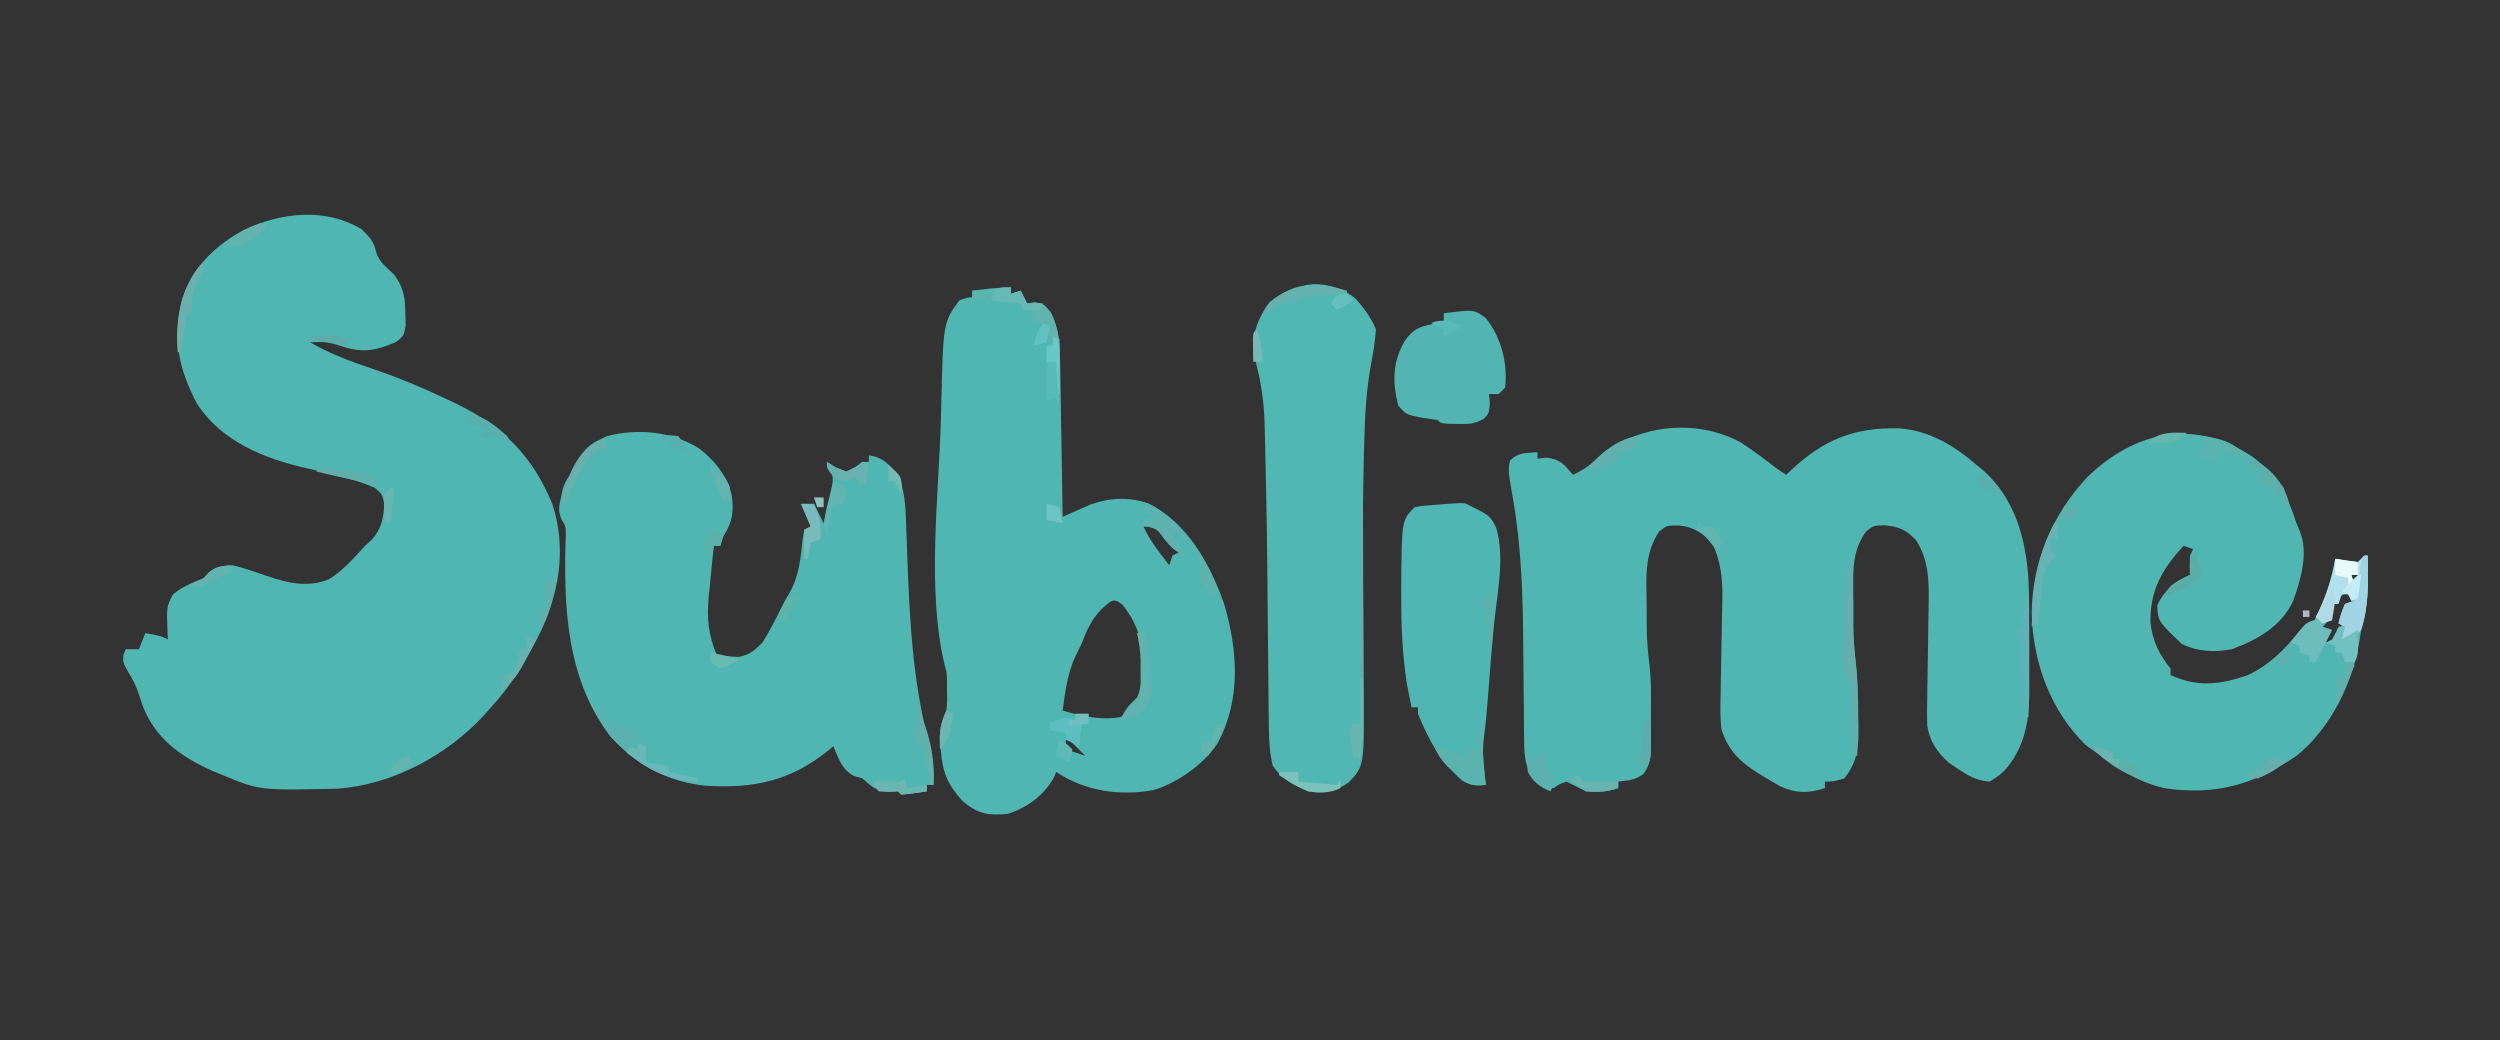 <?xml version="1.0" encoding="UTF-8"?>
<svg version="1.1" xmlns="http://www.w3.org/2000/svg" width="774" height="322">
<rect width="100%" height="100%" fill="#333333" stroke="none"/>
<path d="M0 0 C2.381 2.323 3.728 3.756 4.438 7 C5.318 10.13 7.707 11.762 10 14 C12.986 18.051 13.458 21.128 13.5 26.125 C13.531 27.344 13.562 28.564 13.594 29.82 C13 33 13 33 10.699 34.844 C3.452 37.948 -0.274 38.324 -7.656 35.738 C-10.504 34.841 -13.035 34.766 -16 35 C-9.845 38.515 -3.51 40.903 3.188 43.125 C11.116 45.796 18.694 48.972 26.25 52.562 C27.202 53.009 28.153 53.456 29.134 53.917 C43.664 60.965 52.824 70.095 59 85 C63.585 99.058 61.075 113.168 54.619 126.107 C50.488 134.07 46.139 141.401 40 148 C39.277 148.825 38.554 149.65 37.809 150.5 C26.383 162.847 9.451 171.996 -7.549 173.177 C-31.582 173.723 -31.582 173.723 -43 169 C-44.042 168.576 -45.083 168.152 -46.156 167.715 C-55.994 163.255 -63.966 157.725 -67.875 147.375 C-68.236 146.27 -68.597 145.166 -68.969 144.027 C-69.876 141.365 -70.875 139.294 -72.375 136.938 C-74 134 -74 134 -73.75 131.562 C-73.502 131.047 -73.255 130.531 -73 130 C-71.68 130 -70.36 130 -69 130 C-68.34 128.35 -67.68 126.7 -67 125 C-62.25 125.875 -62.25 125.875 -60 127 C-60.046 126.264 -60.093 125.528 -60.141 124.77 C-60.434 116.834 -60.434 116.834 -58.438 113 C-55.497 110.588 -52.519 109.407 -49 108 C-48.484 107.464 -47.969 106.927 -47.438 106.375 C-45.147 104.184 -43.125 104.244 -40 104 C-37.272 104.689 -34.758 105.432 -32.125 106.375 C-24.82 108.937 -17.562 111.457 -10.082 108.285 C-5.737 105.603 -2.437 101.727 1 98 C1.718 97.337 2.436 96.675 3.176 95.992 C6.123 92.773 6.732 89.281 7 85 C6.333 82 6.333 82 4 80 C-2.829 77.098 -9.817 75.552 -17.047 73.982 C-30.114 71.022 -43.409 65.703 -51 54 C-56.768 43.122 -58.69 33.557 -55.562 21.5 C-52.273 11.7 -45.507 5.057 -36.52 0.184 C-25.025 -5.216 -11.298 -6.832 0 0 Z " fill="#4FB6B2" transform="translate(112,71)"/>
<path d="M0 0 C3.809 2.5 7.41 5.199 11 8 C11.99 8.66 12.98 9.32 14 10 C14.557 9.469 15.114 8.938 15.688 8.391 C25.697 -0.875 35.082 -4.748 48.883 -4.379 C58.199 -3.777 66.108 0.977 73 7 C73.593 7.477 74.186 7.954 74.797 8.445 C84.692 17.158 88.089 29.318 89 42 C89.284 48.327 89.289 54.656 89.261 60.988 C89.25 63.891 89.261 66.793 89.273 69.695 C89.272 71.565 89.27 73.435 89.266 75.305 C89.27 76.16 89.274 77.015 89.278 77.897 C89.21 86.684 87.598 94.87 81.582 101.582 C80.062 103 80.062 103 77 105 C72.94 104.693 70.251 103.159 66.938 100.875 C66.101 100.316 65.264 99.756 64.402 99.18 C60.727 95.845 58.336 92.477 57.666 87.536 C57.571 84.641 57.603 81.774 57.68 78.879 C57.69 77.82 57.7 76.761 57.711 75.671 C57.747 72.301 57.809 68.932 57.875 65.562 C57.93 62.197 57.98 58.831 58.017 55.465 C58.042 53.376 58.077 51.287 58.124 49.198 C58.218 42.285 58.01 36.083 54.125 30.125 C50.875 26.875 49.102 26.118 44.5 25.625 C41.012 25.713 41.012 25.713 38.688 27.625 C35.393 32.262 34.748 36.839 34.77 42.43 C34.771 43.638 34.773 44.845 34.775 46.09 C34.788 47.339 34.8 48.588 34.812 49.875 C34.813 51.116 34.814 52.358 34.814 53.637 C34.822 60.888 34.822 60.888 35.492 68.098 C36.207 73.588 36.264 79.031 36.312 84.562 C36.356 86.209 36.356 86.209 36.4 87.889 C36.452 94.453 36.116 98.757 32 104 C28.75 104.938 28.75 104.938 26 105 C26 105.66 26 106.32 26 107 C21.082 108.639 16.887 108.664 12.188 106.438 C10.776 105.653 9.381 104.837 8 104 C7.145 103.491 6.291 102.982 5.41 102.457 C-0.409 98.723 -3.716 95.597 -6 89 C-6.482 85.256 -6.398 81.585 -6.285 77.816 C-6.272 76.761 -6.26 75.707 -6.246 74.62 C-6.204 71.267 -6.136 67.915 -6.062 64.562 C-5.994 61.214 -5.932 57.865 -5.889 54.516 C-5.862 52.439 -5.821 50.362 -5.763 48.285 C-5.678 42.112 -6.219 36.601 -9 31 C-12.349 27.732 -14.714 26.119 -19.375 25.688 C-22.961 25.7 -22.961 25.7 -25.312 27.562 C-30.081 34.45 -29.27 42.462 -29.188 50.5 C-29.187 51.698 -29.186 52.895 -29.186 54.129 C-29.152 60.828 -29.152 60.828 -28.496 67.484 C-27.687 73.219 -27.857 78.967 -27.875 84.75 C-27.869 86.597 -27.869 86.597 -27.863 88.48 C-27.865 89.657 -27.866 90.834 -27.867 92.047 C-27.868 93.118 -27.869 94.189 -27.871 95.292 C-28.011 98.221 -28.442 100.236 -30.188 102.625 C-32.666 104.506 -34.953 104.661 -38 105 C-38 105.66 -38 106.32 -38 107 C-41.588 108.196 -44.225 108.256 -48 108 C-49.052 107.464 -50.104 106.927 -51.188 106.375 C-52.116 105.921 -53.044 105.468 -54 105 C-56.201 105.725 -56.201 105.725 -58 107 C-61 107 -61 107 -63.625 104.875 C-67.302 100.423 -67.121 95.756 -67.158 90.144 C-67.173 88.445 -67.173 88.445 -67.189 86.711 C-67.196 85.495 -67.203 84.28 -67.211 83.027 C-67.239 80.408 -67.268 77.789 -67.297 75.17 C-67.339 71.076 -67.376 66.983 -67.401 62.889 C-67.504 47.398 -67.971 32.319 -70.644 17.039 C-72.121 8.575 -72.121 8.575 -71.5 5.625 C-69.107 3.033 -66.386 3.251 -63 3 C-63 3.66 -63 4.32 -63 5 C-62.113 4.897 -61.226 4.794 -60.312 4.688 C-55.993 5.095 -54.744 6.772 -52 10 C-49.142 8.695 -47.037 7.267 -44.75 5.125 C-32.633 -5.513 -14.213 -7.714 0 0 Z " fill="#4FB6B2" transform="translate(539,137)"/>
<path d="M0 0 C0 0.66 0 1.32 0 2 C0.99 1.67 1.98 1.34 3 1 C3.66 2.32 4.32 3.64 5 5 C5.742 4.876 6.485 4.753 7.25 4.625 C10 5 10 5 12.25 7.625 C14.791 12.526 15.116 17.18 15.205 22.638 C15.235 24.259 15.235 24.259 15.266 25.913 C15.282 27.063 15.299 28.213 15.316 29.398 C15.337 30.589 15.358 31.779 15.379 33.005 C15.445 36.795 15.504 40.585 15.562 44.375 C15.606 46.949 15.649 49.523 15.693 52.098 C15.8 58.398 15.902 64.699 16 71 C16.794 70.646 17.589 70.293 18.407 69.928 C19.994 69.241 19.994 69.241 21.613 68.539 C22.655 68.082 23.697 67.625 24.771 67.155 C30.691 65.038 36.483 64.839 42.473 66.816 C54.637 72.805 61.683 85.724 66 98 C70.243 112.498 71.248 127.498 64 141.125 C59.618 147.652 51.731 153.25 44.211 155.598 C33.698 157.511 22.971 155.98 14 150 C13.773 150.557 13.546 151.114 13.312 151.688 C10.092 157.362 5.109 160.964 -1 163 C-7.125 163.502 -10.125 163.099 -15 159 C-19.658 153.825 -21.246 150.014 -21.75 143.062 C-21.848 141.857 -21.946 140.652 -22.047 139.41 C-21.999 135.961 -21.316 134.123 -20 131 C-19.723 128.011 -19.723 128.011 -19.812 124.938 C-19.819 123.915 -19.825 122.893 -19.832 121.84 C-19.901 119.132 -19.901 119.132 -20.491 117.098 C-26.158 93.751 -22.313 64.292 -21.681 40.302 C-21.644 38.921 -21.61 37.54 -21.579 36.158 C-20.976 10.847 -20.976 10.847 -16 4 C-13.812 3.188 -13.812 3.188 -12 3 C-12 2.34 -12 1.68 -12 1 C-7.915 0.455 -4.127 0 0 0 Z M41 74 C42.41 77.039 44.089 79.594 46.125 82.25 C46.933 83.31 46.933 83.31 47.758 84.391 C48.168 84.922 48.578 85.453 49 86 C49.33 85.01 49.66 84.02 50 83 C50.66 82.67 51.32 82.34 52 82 C50.931 80.655 49.844 79.324 48.75 78 C48.147 77.257 47.543 76.515 46.922 75.75 C44.94 73.551 44.94 73.551 41 74 Z M28.062 99.562 C24.998 102.738 23.55 105.844 22 110 C21.313 111.396 20.625 112.792 19.938 114.188 C17.503 119.579 16.75 125.17 16 131 C21.934 132.758 27.807 134.066 34 133 C37.692 130.154 40.722 127.034 41.371 122.285 C41.551 113.56 40.261 105.07 34.457 98.164 C31.546 95.838 30.819 97.158 28.062 99.562 Z M17 140 C17 140.99 17 141.98 17 143 C18.98 143.66 20.96 144.32 23 145 C21.355 143.312 19.687 141.646 18 140 C17.67 140 17.34 140 17 140 Z " fill="#4FB6B2" transform="translate(313,89)"/>
<path d="M0 0 C4.792 3.572 8.804 8.551 10.223 14.418 C10.915 19.68 10.586 22.612 7.703 27.27 C7.373 28.26 7.043 29.25 6.703 30.27 C6.043 30.27 5.383 30.27 4.703 30.27 C4.276 34.246 3.892 38.226 3.516 42.207 C3.395 43.324 3.275 44.441 3.15 45.592 C2.504 52.703 2.925 57.67 5.703 64.27 C7.099 64.353 8.495 64.436 9.891 64.52 C10.668 64.566 11.445 64.612 12.246 64.66 C15.714 64.109 17.21 62.715 19.703 60.27 C22.354 56.104 24.468 51.67 26.703 47.27 C27.121 46.564 27.538 45.859 27.969 45.133 C31.087 39.77 31.575 34.264 32.211 28.148 C32.373 27.198 32.536 26.248 32.703 25.27 C33.693 24.775 33.693 24.775 34.703 24.27 C33.713 21.96 32.723 19.65 31.703 17.27 C33.023 17.27 34.343 17.27 35.703 17.27 C36.693 19.25 37.683 21.23 38.703 23.27 C39.206 21.145 39.705 19.02 40.203 16.895 C40.482 15.711 40.76 14.528 41.047 13.309 C41.919 9.27 41.613 7.851 39.703 4.27 C40.59 4.826 41.477 5.383 42.391 5.957 C44.03 6.607 44.03 6.607 45.703 7.27 C48.47 6.06 48.47 6.06 50.703 4.27 C51.363 4.27 52.023 4.27 52.703 4.27 C52.703 3.61 52.703 2.95 52.703 2.27 C56.984 2.745 59.004 5.073 61.703 8.27 C63.869 13.321 64.076 18.048 64.23 23.453 C64.299 25.276 64.368 27.098 64.437 28.92 C64.486 30.339 64.486 30.339 64.537 31.787 C65.259 52.048 66.138 72.107 71.433 91.786 C72.56 96.043 72.867 99.873 72.703 104.27 C72.043 104.27 71.383 104.27 70.703 104.27 C70.703 104.93 70.703 105.59 70.703 106.27 C64.551 107.148 64.551 107.148 62.703 107.27 C62.373 106.94 62.043 106.61 61.703 106.27 C60.796 106.331 59.888 106.393 58.953 106.457 C54.898 106.223 53.711 104.892 50.703 102.27 C49.435 101.898 49.435 101.898 48.141 101.52 C44.339 99.57 43.296 96.096 41.703 92.27 C41.288 92.633 40.873 92.997 40.445 93.371 C28.537 103.087 17.027 105.48 2.078 104.523 C-9.921 103.242 -19.072 98.096 -27.297 89.27 C-41.116 71.308 -41.841 48.662 -41.137 26.871 C-41.122 24.275 -41.122 24.275 -42.344 22.23 C-43.623 19.599 -43.218 18.099 -42.609 15.27 C-42.441 14.424 -42.272 13.578 -42.098 12.707 C-41.228 10.059 -40.024 8.434 -38.297 6.27 C-37.884 5.28 -37.472 4.29 -37.047 3.27 C-34.657 -0.827 -32.586 -1.734 -28.297 -3.73 C-18.546 -6.152 -8.678 -5.218 0 0 Z " fill="#4FB6B2" transform="translate(216.297,138.73)"/>
<path d="M0 0 C7.818 5.799 10.679 11.6 13.688 20.625 C14.048 21.499 14.409 22.373 14.781 23.273 C17.423 30.129 15 37.956 12.688 44.625 C8.98 52.55 1.653 56.646 -6.312 59.625 C-11.989 60.612 -16.486 60.455 -21.75 58.062 C-29.201 50.975 -29.201 50.975 -29.438 46 C-27.309 41.507 -23.895 38.492 -19.312 36.625 C-19.333 35.676 -19.354 34.727 -19.375 33.75 C-19.312 30.625 -19.312 30.625 -18.312 28.625 C-19.302 28.295 -20.293 27.965 -21.312 27.625 C-27.932 34.866 -31.65 41.305 -31.535 51.246 C-31.013 56.822 -28.801 61.306 -25.312 65.625 C-25.312 66.285 -25.312 66.945 -25.312 67.625 C-16.816 71.487 -9.933 70.605 -1.312 67.625 C5.208 64.493 9.863 59.9 14.375 54.312 C15.138 53.426 15.901 52.539 16.688 51.625 C17.348 51.625 18.008 51.625 18.688 51.625 C19.505 50.044 20.316 48.46 21.125 46.875 C21.577 45.993 22.03 45.112 22.496 44.203 C24.384 40.119 24.983 36.054 25.688 31.625 C26.781 31.831 27.874 32.038 29 32.25 C32.771 33.028 32.771 33.028 35.688 30.625 C35.968 38.551 35.149 45.847 33.688 53.625 C33.555 54.554 33.422 55.484 33.285 56.441 C31.296 69.756 24.325 84.081 13.688 92.625 C0.629 101.555 -11.585 105.042 -27.312 102.625 C-35.468 100.663 -41.732 96.706 -48.312 91.625 C-49.364 90.882 -50.416 90.14 -51.5 89.375 C-62.586 78.536 -67.827 63.811 -68.312 48.625 C-68.189 32.693 -61.999 18.022 -51.113 6.363 C-36.01 -8.215 -17.693 -11.822 0 0 Z M30.688 36.625 C30.688 37.285 30.688 37.945 30.688 38.625 C31.348 38.625 32.008 38.625 32.688 38.625 C32.688 37.965 32.688 37.305 32.688 36.625 C32.028 36.625 31.367 36.625 30.688 36.625 Z M29.688 41.625 C25.854 44.154 25.854 44.154 24.062 48.188 C23.939 48.992 23.815 49.796 23.688 50.625 C22.125 52.438 22.125 52.438 20.688 53.625 C22.008 53.625 23.328 53.625 24.688 53.625 C24.027 54.945 23.367 56.265 22.688 57.625 C25.749 56.983 25.749 56.983 26.637 54.883 C26.88 54.179 27.124 53.475 27.375 52.75 C27.626 52.051 27.878 51.353 28.137 50.633 C28.82 48.49 28.82 48.49 28.688 45.625 C29.677 45.625 30.668 45.625 31.688 45.625 C32.017 46.615 32.347 47.605 32.688 48.625 C33.017 47.305 33.347 45.985 33.688 44.625 C32.367 43.635 31.047 42.645 29.688 41.625 Z M31.688 49.625 C32.688 51.625 32.688 51.625 32.688 51.625 Z M21.688 57.625 C21.688 60.625 21.688 60.625 21.688 60.625 Z " fill="#4FB6B2" transform="translate(697.312,141.375)"/>
<path d="M0 0 C2.556 2.892 4.688 5.794 6.168 9.379 C5.911 12.972 5.359 16.384 4.679 19.918 C3.175 28.056 2.728 36.072 2.539 44.332 C2.501 45.772 2.462 47.213 2.423 48.653 C1.964 67.057 2.133 85.469 2.264 103.876 C2.291 107.759 2.308 111.642 2.319 115.526 C2.325 116.972 2.335 118.418 2.349 119.864 C2.589 144.554 2.589 144.554 -2.332 149.629 C-6.463 152.521 -9.844 153.15 -14.832 152.379 C-19.477 150.466 -23.021 148.596 -25.832 144.379 C-26.861 139.836 -26.993 135.345 -27.021 130.707 C-27.03 129.961 -27.038 129.215 -27.047 128.446 C-27.064 126.831 -27.079 125.215 -27.092 123.599 C-27.114 121.012 -27.141 118.425 -27.169 115.837 C-27.229 110.31 -27.281 104.782 -27.332 99.254 C-27.578 70.285 -27.578 70.285 -28.238 41.324 C-28.267 40.225 -28.296 39.126 -28.326 37.994 C-28.542 31.9 -29.282 26.275 -30.832 20.379 C-32.476 13.145 -31.783 8.695 -27.832 2.379 C-23.855 -2.063 -18.923 -4.153 -12.977 -4.676 C-8.07 -4.551 -3.709 -3.282 0 0 Z " fill="#50B7B3" transform="translate(419.832,92.621)"/>
<path d="M0 0 C7.276 3.603 7.276 3.603 9.223 7.359 C11.957 16.646 9.538 27.625 8.574 37.117 C7.827 44.559 7.263 52.016 6.698 59.473 C6.365 63.786 6.016 68.071 5.414 72.355 C5.03 75.734 5.059 78.633 5.438 82 C5.539 82.949 5.641 83.897 5.746 84.875 C5.872 85.927 5.872 85.927 6 87 C3.05 87.259 1.393 87.224 -1.211 85.742 C-8.013 79.873 -11.651 73.206 -15 65 C-15 64.34 -15 63.68 -15 63 C-15.66 63 -16.32 63 -17 63 C-17.319 61.397 -17.63 59.793 -17.938 58.188 C-18.112 57.294 -18.286 56.401 -18.465 55.48 C-19.838 46.549 -20.194 37.651 -20.188 28.625 C-20.187 27.532 -20.186 26.44 -20.185 25.314 C-20.031 5.031 -20.031 5.031 -16 1 C-13.906 0.621 -13.906 0.621 -11.5 0.438 C-1.243 -0.378 -1.243 -0.378 0 0 Z " fill="#50B6B3" transform="translate(454,156)"/>
<path d="M0 0 C9.365 -1.2 9.365 -1.2 12.996 1.465 C17.86 7.59 19.757 15.239 19 23 C18.34 23.66 17.68 24.32 17 25 C16.01 25 15.02 25 14 25 C14.124 26.392 14.124 26.392 14.25 27.812 C14 31 14 31 12.34 32.684 C9.46 34.304 7.597 34.338 4.312 34.25 C3.339 34.235 2.366 34.219 1.363 34.203 C-1 34 -1 34 -2 33 C-3.623 32.759 -5.249 32.532 -6.875 32.312 C-11.699 31.355 -11.699 31.355 -14.125 28.5 C-15.927 21.293 -15.91 15.16 -12.129 8.625 C-9.55 4.912 -7.708 4.13 -3.25 3.312 C-2.178 3.209 -1.105 3.106 0 3 C0 2.01 0 1.02 0 0 Z " fill="#52B5B2" transform="translate(447,97)"/>
<path d="M0 0 C0.33 0 0.66 0 1 0 C1.27 7.624 1.394 15.682 -1 23 C-4.178 26 -4.178 26 -7 26 C-6.67 24.68 -6.34 23.36 -6 22 C-6.66 21.67 -7.32 21.34 -8 21 C-7.25 18.062 -7.25 18.062 -6 15 C-3.875 14.125 -3.875 14.125 -2 14 C-2.66 14 -3.32 14 -4 14 C-4.33 13.34 -4.66 12.68 -5 12 C-5.66 12 -6.32 12 -7 12 C-7.33 12.99 -7.66 13.98 -8 15 C-8.66 15 -9.32 15 -10 15 C-10 16.65 -10 18.3 -10 20 C-10.99 20.33 -11.98 20.66 -13 21 C-13.66 20.34 -14.32 19.68 -15 19 C-14.734 18.455 -14.469 17.909 -14.195 17.348 C-11.678 11.974 -10.049 6.837 -9 1 C-7.886 1.206 -6.772 1.413 -5.625 1.625 C-4.429 1.749 -3.232 1.873 -2 2 C-1.34 1.34 -0.68 0.68 0 0 Z M-4 6 C-4 6.66 -4 7.32 -4 8 C-3.34 8 -2.68 8 -2 8 C-2 7.34 -2 6.68 -2 6 C-2.66 6 -3.32 6 -4 6 Z M-3 19 C-2 21 -2 21 -2 21 Z " fill="#B2E1EE" transform="translate(732,172)"/>
<path d="M0 0 C0 0.66 0 1.32 0 2 C0.99 1.67 1.98 1.34 3 1 C3.66 2.32 4.32 3.64 5 5 C5.742 4.876 6.485 4.753 7.25 4.625 C10 5 10 5 12.25 7.625 C15.233 13.378 15.137 19.046 15.062 25.375 C15.058 26.111 15.053 26.847 15.049 27.605 C15.037 29.404 15.019 31.202 15 33 C14.67 33 14.34 33 14 33 C13.927 32.043 13.927 32.043 13.852 31.066 C13.777 30.24 13.702 29.414 13.625 28.562 C13.555 27.739 13.486 26.915 13.414 26.066 C13.277 25.384 13.141 24.703 13 24 C12.34 23.67 11.68 23.34 11 23 C11 21.35 11 19.7 11 18 C11.66 18 12.32 18 13 18 C12.67 17.01 12.34 16.02 12 15 C11.67 15.66 11.34 16.32 11 17 C8.938 17.625 8.938 17.625 7 18 C7.613 15.038 8.254 13.619 10 11 C9.01 10.67 8.02 10.34 7 10 C7 9.01 7 8.02 7 7 C6.01 7 5.02 7 4 7 C3.67 6.34 3.34 5.68 3 5 C0.905 4.609 0.905 4.609 -1.5 4.5 C-3.969 4.344 -3.969 4.344 -6 4 C-6.33 3.34 -6.66 2.68 -7 2 C-4 0 -4 0 0 0 Z " fill="#5FB4AD" transform="translate(313,89)"/>
<path d="M0 0 C0.33 0 0.66 0 1 0 C0.979 1.093 0.959 2.186 0.938 3.312 C0.928 8.573 1.462 13.772 2 19 C-1.231 19.343 -2.65 19.236 -5.387 17.391 C-6.146 16.684 -6.905 15.978 -7.688 15.25 C-8.454 14.554 -9.221 13.858 -10.012 13.141 C-11.863 11.147 -12.952 9.489 -14 7 C-13.092 7.309 -12.185 7.619 -11.25 7.938 C-8.834 8.727 -6.472 9.429 -4 10 C-3.67 9.34 -3.34 8.68 -3 8 C-2.34 8 -1.68 8 -1 8 C-1.021 6.866 -1.041 5.731 -1.062 4.562 C-1 1 -1 1 0 0 Z " fill="#5AB3AD" transform="translate(458,224)"/>
<path d="M0 0 C1.938 0.812 1.938 0.812 4 2 C4.33 2.99 4.66 3.98 5 5 C8.116 7.077 11.335 7.5 15 8 C15.33 8.99 15.66 9.98 16 11 C14.35 11 12.7 11 11 11 C11.33 11.33 11.66 11.66 12 12 C12.66 12.66 13.32 13.32 14 14 C14.33 13.34 14.66 12.68 15 12 C15.66 12.33 16.32 12.66 17 13 C17 14.65 17 16.3 17 18 C19.31 18.33 21.62 18.66 24 19 C24 19.66 24 20.32 24 21 C26.97 21.66 29.94 22.32 33 23 C33 23.33 33 23.66 33 24 C21.703 23.462 13.607 18.277 6 10 C3.766 6.778 1.815 3.473 0 0 Z " fill="#59B2B0" transform="translate(183,218)"/>
<path d="M0 0 C0.33 0 0.66 0 1 0 C1.025 0.776 1.05 1.552 1.076 2.352 C1.193 5.901 1.315 9.451 1.438 13 C1.477 14.221 1.516 15.441 1.557 16.699 C1.776 23.903 1.776 23.903 2.531 31.062 C3.204 36.712 3.105 42.317 3.062 48 C3.058 49.156 3.053 50.313 3.049 51.504 C3.037 54.336 3.021 57.168 3 60 C2.67 60 2.34 60 2 60 C1.98 59.39 1.96 58.78 1.94 58.152 C1.844 55.371 1.735 52.592 1.625 49.812 C1.594 48.853 1.563 47.893 1.531 46.904 C1.493 45.973 1.454 45.042 1.414 44.082 C1.383 43.228 1.351 42.375 1.319 41.495 C1.099 38.941 1.099 38.941 -0.011 36.487 C-1.068 33.829 -1.245 31.966 -1.23 29.121 C-1.229 28.205 -1.228 27.288 -1.227 26.344 C-1.214 25.385 -1.201 24.426 -1.188 23.438 C-1.181 22.458 -1.175 21.478 -1.168 20.468 C-1.095 13.607 -0.806 6.819 0 0 Z " fill="#64AFAD" transform="translate(572,174)"/>
<path d="M0 0 C0.33 0 0.66 0 1 0 C1.023 8.711 1.041 17.421 1.052 26.132 C1.057 30.177 1.064 34.223 1.075 38.268 C1.086 42.178 1.092 46.088 1.095 49.998 C1.097 51.484 1.1 52.969 1.106 54.455 C1.132 62.035 1.057 69.48 0 77 C-0.66 76.67 -1.32 76.34 -2 76 C-3.294 68.588 -3.294 68.588 -2 66 C-1.34 66 -0.68 66 0 66 C0 44.22 0 22.44 0 0 Z " fill="#61AFAE" transform="translate(421,158)"/>
<path d="M0 0 C0.33 0 0.66 0 1 0 C1.27 7.624 1.394 15.682 -1 23 C-4.178 26 -4.178 26 -7 26 C-6.67 24.68 -6.34 23.36 -6 22 C-6.66 21.67 -7.32 21.34 -8 21 C-7.25 18.062 -7.25 18.062 -6 15 C-3.922 14.309 -3.922 14.309 -2 14 C-1.939 13.073 -1.879 12.146 -1.816 11.191 C-1.733 9.994 -1.649 8.796 -1.562 7.562 C-1.481 6.368 -1.4 5.173 -1.316 3.941 C-1 1 -1 1 0 0 Z M-3 19 C-2 21 -2 21 -2 21 Z " fill="#A1D4E2" transform="translate(732,172)"/>
<path d="M0 0 C0 0.66 0 1.32 0 2 C0.99 2.33 1.98 2.66 3 3 C1.333 6.333 -0.333 9.667 -2 13 C-2.66 13 -3.32 13 -4 13 C-4 12.34 -4 11.68 -4 11 C-4.99 10.67 -5.98 10.34 -7 10 C-7 9.34 -7 8.68 -7 8 C-7.99 7.67 -8.98 7.34 -10 7 C-4.489 0 -4.489 0 0 0 Z " fill="#6CBDBC" transform="translate(719,192)"/>
<path d="M0 0 C6.262 2.699 9.942 5.528 14 11 C13.01 11 12.02 11 11 11 C11 10.34 11 9.68 11 9 C10.34 9 9.68 9 9 9 C10.32 11.31 11.64 13.62 13 16 C9.822 14.823 8.708 13.643 6.5 10.938 C4.334 7.914 4.334 7.914 1.688 7.125 C1.131 7.084 0.574 7.043 0 7 C0 6.34 0 5.68 0 5 C0.99 4.67 1.98 4.34 3 4 C2.01 3.34 1.02 2.68 0 2 C0 1.34 0 0.68 0 0 Z " fill="#5EB3B0" transform="translate(354,156)"/>
<path d="M0 0 C0.33 0 0.66 0 1 0 C1 1.65 1 3.3 1 5 C0.34 5 -0.32 5 -1 5 C-1 6.32 -1 7.64 -1 9 C-0.34 9.33 0.32 9.66 1 10 C0.363 10.481 -0.274 10.962 -0.93 11.457 C-3.839 15.03 -3.818 18.198 -4.125 22.688 C-4.341 25.483 -4.627 28.217 -5 31 C-5.66 31.33 -6.32 31.66 -7 32 C-6.707 20.463 -5.43 10.421 0 0 Z " fill="#67B2B4" transform="translate(636,162)"/>
<path d="M0 0 C1.32 0 2.64 0 4 0 C4 0.99 4 1.98 4 3 C3.34 3 2.68 3 2 3 C1.67 5.31 1.34 7.62 1 10 C-0.32 9.34 -1.64 8.68 -3 8 C-3 7.34 -3 6.68 -3 6 C-4.65 5.67 -6.3 5.34 -8 5 C-8 4.34 -8 3.68 -8 3 C-3.375 0.875 -3.375 0.875 0 2 C0 1.34 0 0.68 0 0 Z " fill="#5CBEBE" transform="translate(333,221)"/>
<path d="M0 0 C0.66 0 1.32 0 2 0 C1.67 1.32 1.34 2.64 1 4 C2.65 3.01 4.3 2.02 6 1 C6.125 8.75 6.125 8.75 5 11 C4.01 11 3.02 11 2 11 C1.67 10.01 1.34 9.02 1 8 C0.34 8 -0.32 8 -1 8 C-1 7.34 -1 6.68 -1 6 C-1.99 5.67 -2.98 5.34 -4 5 C-3.34 4.67 -2.68 4.34 -2 4 C-0.866 1.983 -0.866 1.983 0 0 Z " fill="#72C1C1" transform="translate(724,194)"/>
<path d="M0 0 C6.307 0.921 9.919 1.998 14 7 C11.36 6.34 8.72 5.68 6 5 C5.67 5.99 5.34 6.98 5 8 C3.35 7.67 1.7 7.34 0 7 C-0.33 6.01 -0.66 5.02 -1 4 C-0.34 4 0.32 4 1 4 C0.67 2.68 0.34 1.36 0 0 Z " fill="#5BB3AE" transform="translate(682,135)"/>
<path d="M0 0 C0 0.33 0 0.66 0 1 C-4.95 1.33 -9.9 1.66 -15 2 C-15 2.33 -15 2.66 -15 3 C-15.908 3.083 -16.815 3.165 -17.75 3.25 C-21.401 4.092 -22.634 5.179 -25 8 C-25 5 -25 5 -23.875 3.5 C-16.263 -2.59 -8.848 -2.686 0 0 Z " fill="#65B1AD" transform="translate(417,90)"/>
<path d="M0 0 C0.99 0 1.98 0 3 0 C3.314 3.393 3.569 6.789 3.812 10.188 C3.902 11.147 3.992 12.107 4.084 13.096 C4.555 20.26 4.555 20.26 1.656 24.125 C-0.705 25.792 -2.16 26.684 -5 27 C-3.88 23.639 -2.503 22.425 0 20 C1.405 17.191 1.132 14.819 1.125 11.688 C1.129 9.992 1.129 9.992 1.133 8.262 C1.015 5.378 0.662 2.801 0 0 Z " fill="#60B3AE" transform="translate(352,196)"/>
<path d="M0 0 C0.66 0 1.32 0 2 0 C2.289 1.134 2.578 2.269 2.875 3.438 C3.246 4.613 3.618 5.789 4 7 C4.66 7.33 5.32 7.66 6 8 C5.34 9.32 4.68 10.64 4 12 C0.642 10.61 -1.186 9.175 -3 6 C-3.188 3.25 -3.188 3.25 -3 1 C-2.01 1 -1.02 1 0 1 C0 0.67 0 0.34 0 0 Z " fill="#5AB1B0" transform="translate(476,233)"/>
<path d="M0 0 C0.33 0 0.66 0 1 0 C1 12.54 1 25.08 1 38 C0.67 38 0.34 38 0 38 C-0.33 30.41 -0.66 22.82 -1 15 C-1.66 14.67 -2.32 14.34 -3 14 C-2.67 13.01 -2.34 12.02 -2 11 C-1.67 11 -1.34 11 -1 11 C-0.67 7.37 -0.34 3.74 0 0 Z " fill="#5EB2B5" transform="translate(627,184)"/>
<path d="M0 0 C0 0.66 0 1.32 0 2 C0.99 1.67 1.98 1.34 3 1 C3.66 2.32 4.32 3.64 5 5 C6.65 5 8.3 5 10 5 C9.67 5.66 9.34 6.32 9 7 C7.35 7 5.7 7 4 7 C3.67 6.34 3.34 5.68 3 5 C0.905 4.609 0.905 4.609 -1.5 4.5 C-3.969 4.344 -3.969 4.344 -6 4 C-6.33 3.34 -6.66 2.68 -7 2 C-4 0 -4 0 0 0 Z " fill="#66B9B5" transform="translate(313,89)"/>
<path d="M0 0 C0.66 0.33 1.32 0.66 2 1 C2 2.65 2 4.3 2 6 C4.31 6.33 6.62 6.66 9 7 C9 7.66 9 8.32 9 9 C13.455 9.99 13.455 9.99 18 11 C18 11.33 18 11.66 18 12 C8.974 11.57 3.088 8.447 -4 3 C-3.67 2.34 -3.34 1.68 -3 1 C-2.34 1.33 -1.68 1.66 -1 2 C-0.67 1.34 -0.34 0.68 0 0 Z " fill="#67B8B6" transform="translate(198,230)"/>
<path d="M0 0 C1.32 0 2.64 0 4 0 C5.802 3.83 6.196 6.781 6 11 C5.01 11.33 4.02 11.66 3 12 C2.67 13.65 2.34 15.3 2 17 C1.67 17 1.34 17 1 17 C1 14.03 1 11.06 1 8 C1.66 7.67 2.32 7.34 3 7 C2.01 4.69 1.02 2.38 0 0 Z " fill="#79BBBC" transform="translate(248,156)"/>
<path d="M0 0 C0 0.66 0 1.32 0 2 C-4.385 5 -4.385 5 -7 5 C-7 5.66 -7 6.32 -7 7 C-10.295 8.723 -13.331 10.294 -17 11 C-13.731 6.026 -6.319 0 0 0 Z " fill="#60B1AD" transform="translate(508,135)"/>
<path d="M0 0 C0 3 0 3 -1.438 5.188 C-3.485 8.874 -3.645 11.815 -4 16 C-4.33 16 -4.66 16 -5 16 C-5.66 19.96 -6.32 23.92 -7 28 C-7.33 28 -7.66 28 -8 28 C-8.732 18.993 -7.343 9.508 -1.859 2.113 C-1.246 1.416 -0.632 0.719 0 0 Z " fill="#6AB1AE" transform="translate(63,81)"/>
<path d="M0 0 C1.98 0 3.96 0 6 0 C6 0.99 6 1.98 6 3 C9.96 3.33 13.92 3.66 18 4 C18.33 3.34 18.66 2.68 19 2 C19 2.99 19 3.98 19 5 C15.742 6.629 12.52 6.56 9 6 C5.822 4.595 2.913 2.888 0 1 C0 0.67 0 0.34 0 0 Z " fill="#7BC2BA" transform="translate(396,239)"/>
<path d="M0 0 C3.669 7.339 5.574 15.779 5 24 C4.67 24 4.34 24 4 24 C3.34 20.04 2.68 16.08 2 12 C1.01 11.67 0.02 11.34 -1 11 C-0.67 7.37 -0.34 3.74 0 0 Z " fill="#61B1AC" transform="translate(284,219)"/>
<path d="M0 0 C5.226 1.383 8.039 4.679 11 9 C12.375 12.438 12.375 12.438 13 15 C12.34 15 11.68 15 11 15 C10.794 14.237 10.588 13.474 10.375 12.688 C8.579 9.178 6.569 8.474 3 7 C3.33 5.68 3.66 4.36 4 3 C3.01 3 2.02 3 1 3 C0.67 2.01 0.34 1.02 0 0 Z " fill="#5EAFA9" transform="translate(696,142)"/>
<path d="M0 0 C0.33 0.66 0.66 1.32 1 2 C-0.137 2.59 -0.137 2.59 -1.297 3.191 C-4.283 5.189 -5.481 6.843 -7.25 9.938 C-7.75 10.792 -8.25 11.647 -8.766 12.527 C-9.86 14.72 -10.534 16.607 -11 19 C-11.66 19 -12.32 19 -13 19 C-11.349 11.944 -9.049 4.899 -2.688 0.938 C-1.801 0.628 -0.914 0.319 0 0 Z " fill="#67B0AD" transform="translate(187,136)"/>
<path d="M0 0 C0.33 0 0.66 0 1 0 C1.185 16.708 1.185 16.708 0 25 C-0.66 24.67 -1.32 24.34 -2 24 C-3.294 16.588 -3.294 16.588 -2 14 C-1.34 14 -0.68 14 0 14 C0 9.38 0 4.76 0 0 Z " fill="#69B6B0" transform="translate(421,210)"/>
<path d="M0 0 C2.31 0.33 4.62 0.66 7 1 C7 2.32 7 3.64 7 5 C6.34 5 5.68 5 5 5 C5.33 5.99 5.66 6.98 6 8 C5.34 8 4.68 8 4 8 C4 7.34 4 6.68 4 6 C2.68 5.67 1.36 5.34 0 5 C0 3.35 0 1.7 0 0 Z " fill="#EAF9FA" transform="translate(723,173)"/>
<path d="M0 0 C5.359 0.335 9.107 3.571 13 7 C13.33 7.66 13.66 8.32 14 9 C12.577 8.474 12.577 8.474 11.125 7.938 C8.129 6.65 8.129 6.65 6 8 C5.34 7.34 4.68 6.68 4 6 C4.66 6 5.32 6 6 6 C6 5.34 6 4.68 6 4 C4.68 4 3.36 4 2 4 C1.34 2.68 0.68 1.36 0 0 Z " fill="#58B0AC" transform="translate(144,128)"/>
<path d="M0 0 C0.33 0.99 0.66 1.98 1 3 C2.98 2.67 4.96 2.34 7 2 C7 2.66 7 3.32 7 4 C0.848 4.879 0.848 4.879 -1 5 C-1.33 4.67 -1.66 4.34 -2 4 C-2.969 4.041 -3.939 4.082 -4.938 4.125 C-5.948 4.084 -6.959 4.043 -8 4 C-8.66 3.01 -9.32 2.02 -10 1 C-9.362 1.012 -8.724 1.023 -8.066 1.035 C-7.24 1.044 -6.414 1.053 -5.562 1.062 C-4.327 1.08 -4.327 1.08 -3.066 1.098 C-1.008 1.233 -1.008 1.233 0 0 Z " fill="#6CB6B2" transform="translate(280,241)"/>
<path d="M0 0 C2.169 0.506 4 1 6 2 C6 2.66 6 3.32 6 4 C7.114 4.247 8.227 4.495 9.375 4.75 C13 6 13 6 14.438 8.125 C14.716 9.053 14.716 9.053 15 10 C8.939 8.601 4.572 5.054 0 1 C0 0.67 0 0.34 0 0 Z " fill="#5DAFAA" transform="translate(648,231)"/>
<path d="M0 0 C0.99 0.33 1.98 0.66 3 1 C3.75 2.938 3.75 2.938 4 5 C3.67 5.66 3.34 6.32 3 7 C2.01 7.33 1.02 7.66 0 8 C-0.806 10.106 -0.806 10.106 -1.188 12.562 C-1.346 13.389 -1.505 14.215 -1.668 15.066 C-1.778 15.704 -1.887 16.343 -2 17 C-3.447 13.128 -2.544 10.177 -1.562 6.25 C-1.275 5.08 -0.988 3.909 -0.691 2.703 C-0.463 1.811 -0.235 0.919 0 0 Z " fill="#60B5B2" transform="translate(258,149)"/>
<path d="M0 0 C0.887 0.557 1.774 1.114 2.688 1.688 C3.781 2.121 4.874 2.554 6 3 C8.748 1.718 8.748 1.718 11 0 C11.66 0.33 12.32 0.66 13 1 C12.67 2.98 12.34 4.96 12 7 C11.34 7 10.68 7 10 7 C9.67 6.34 9.34 5.68 9 5 C7.886 5.371 7.886 5.371 6.75 5.75 C4 6 4 6 1.688 4.188 C0 2 0 2 0 0 Z " fill="#69B1B1" transform="translate(256,143)"/>
<path d="M0 0 C0.66 0.33 1.32 0.66 2 1 C2 6.61 2 12.22 2 18 C1.67 18 1.34 18 1 18 C0.927 17.043 0.927 17.043 0.852 16.066 C0.777 15.24 0.702 14.414 0.625 13.562 C0.555 12.739 0.486 11.915 0.414 11.066 C0.209 10.044 0.209 10.044 0 9 C-0.66 8.67 -1.32 8.34 -2 8 C-2 6.35 -2 4.7 -2 3 C-1.34 3 -0.68 3 0 3 C0 2.01 0 1.02 0 0 Z " fill="#69C8C6" transform="translate(326,104)"/>
<path d="M0 0 C0.99 0.33 1.98 0.66 3 1 C-2.966 12.706 -2.966 12.706 -8 17 C-7.67 15.35 -7.34 13.7 -7 12 C-6.01 11.67 -5.02 11.34 -4 11 C-2.77 7.488 -2.77 7.488 -2 4 C-1.34 4 -0.68 4 0 4 C0 2.68 0 1.36 0 0 Z " fill="#65B2AE" transform="translate(163,197)"/>
<path d="M0 0 C0.66 0 1.32 0 2 0 C2.66 1.98 3.32 3.96 4 6 C0.188 9.35 -3.333 11.17 -8 13 C-6.536 8.608 -4.022 8.121 0 6 C0 4.02 0 2.04 0 0 Z " fill="#59AEA7" transform="translate(678,172)"/>
<path d="M0 0 C0.99 0 1.98 0 3 0 C3.33 4.62 3.66 9.24 4 14 C3.67 13.01 3.34 12.02 3 11 C2.01 11.33 1.02 11.66 0 12 C0 8.04 0 4.08 0 0 Z " fill="#5ABAB9" transform="translate(324,112)"/>
<path d="M0 0 C0.33 0.66 0.66 1.32 1 2 C4.63 2 8.26 2 12 2 C12 2.66 12 3.32 12 4 C8.394 5.202 5.79 5.327 2 5 C-0.938 3 -0.938 3 -3 1 C-2.01 0.67 -1.02 0.34 0 0 Z " fill="#68B5AF" transform="translate(489,240)"/>
<path d="M0 0 C0.33 0 0.66 0 1 0 C0.608 5.955 -0.371 10.628 -3 16 C-3.33 16 -3.66 16 -4 16 C-4 14.35 -4 12.7 -4 11 C-3.34 11 -2.68 11 -2 11 C-2 8.03 -2 5.06 -2 2 C-1.34 2 -0.68 2 0 2 C0 1.34 0 0.68 0 0 Z " fill="#60AFAB" transform="translate(171,178)"/>
<path d="M0 0 C0.33 0 0.66 0 1 0 C1.027 1.958 1.046 3.917 1.062 5.875 C1.074 6.966 1.086 8.056 1.098 9.18 C1 12 1 12 0 14 C-0.99 13.67 -1.98 13.34 -3 13 C-2.67 12.34 -2.34 11.68 -2 11 C-1.69 8.409 -1.49 5.816 -1.281 3.215 C-1 1 -1 1 0 0 Z " fill="#5DAEAA" transform="translate(510,223)"/>
<path d="M0 0 C1.642 3.283 0.519 6.425 0 10 C-0.99 10.33 -1.98 10.66 -3 11 C-3.66 10.34 -4.32 9.68 -5 9 C-3.35 6.03 -1.7 3.06 0 0 Z " fill="#B1DAE4" transform="translate(722,182)"/>
<path d="M0 0 C6.293 -0.42 12.093 0.772 18 3 C18.33 3.66 18.66 4.32 19 5 C14.658 4.32 10.403 3.442 6.125 2.438 C4.973 2.168 3.82 1.899 2.633 1.621 C1.764 1.416 0.895 1.211 0 1 C0 0.67 0 0.34 0 0 Z " fill="#5FAFAA" transform="translate(98,145)"/>
<path d="M0 0 C0.66 0.33 1.32 0.66 2 1 C0.783 2.015 -0.449 3.011 -1.688 4 C-2.714 4.835 -2.714 4.835 -3.762 5.688 C-6.388 7.227 -8.006 7.252 -11 7 C-7.711 3.185 -4.672 1.644 0 0 Z " fill="#62B3AE" transform="translate(81,69)"/>
<path d="M0 0 C3.125 -0.188 3.125 -0.188 6 0 C3.445 2.981 0.617 4.524 -3 6 C-5.375 5.688 -5.375 5.688 -7 5 C-6.216 4.732 -5.433 4.464 -4.625 4.188 C-1.719 3.152 -1.719 3.152 0 0 Z " fill="#63B0AD" transform="translate(702,235)"/>
<path d="M0 0 C4.436 3.518 5.52 7.754 7 13 C6.34 13 5.68 13 5 13 C4.34 12.01 3.68 11.02 3 10 C2.34 9.67 1.68 9.34 1 9 C1.206 8.443 1.413 7.886 1.625 7.312 C2.107 4.34 1.266 2.68 0 0 Z " fill="#5EB3AC" transform="translate(370,171)"/>
<path d="M0 0 C0.66 0 1.32 0 2 0 C0.667 3.588 -0.831 6.836 -3 10 C-3.66 10 -4.32 10 -5 10 C-5 8.68 -5 7.36 -5 6 C-4.01 6 -3.02 6 -2 6 C-1.856 5.196 -1.711 4.391 -1.562 3.562 C-1 1 -1 1 0 0 Z " fill="#62B4AD" transform="translate(377,224)"/>
<path d="M0 0 C0.99 0.33 1.98 0.66 3 1 C1.35 4.63 -0.3 8.26 -2 12 C-2.33 12 -2.66 12 -3 12 C-2.67 9.69 -2.34 7.38 -2 5 C-1.34 5 -0.68 5 0 5 C0 3.35 0 1.7 0 0 Z " fill="#63AFAD" transform="translate(726,205)"/>
<path d="M0 0 C0.33 0 0.66 0 1 0 C1 5.28 1 10.56 1 16 C0.67 16 0.34 16 0 16 C-0.061 15.397 -0.121 14.793 -0.184 14.172 C-0.309 12.973 -0.309 12.973 -0.438 11.75 C-0.519 10.961 -0.6 10.172 -0.684 9.359 C-0.93 7.014 -0.93 7.014 -1.66 4.891 C-2 3 -2 3 0 0 Z " fill="#5DB1AA" transform="translate(461,183)"/>
<path d="M0 0 C0.33 0.66 0.66 1.32 1 2 C0.278 2.268 -0.444 2.536 -1.188 2.812 C-4.051 3.927 -4.051 3.927 -6.625 5.688 C-7.409 6.121 -8.193 6.554 -9 7 C-9.99 6.67 -10.98 6.34 -12 6 C-11.402 5.732 -10.804 5.464 -10.188 5.188 C-7.97 4.136 -7.97 4.136 -6.562 2.438 C-4.508 0.547 -2.72 0.368 0 0 Z " fill="#64B2B0" transform="translate(71,175)"/>
<path d="M0 0 C0.99 0.33 1.98 0.66 3 1 C2.67 2.32 2.34 3.64 2 5 C1.34 5 0.68 5 0 5 C-0.33 6.32 -0.66 7.64 -1 9 C-2.188 6.75 -2.188 6.75 -3 4 C-1.625 1.688 -1.625 1.688 0 0 Z " fill="#59B1AC" transform="translate(221,164)"/>
<path d="M0 0 C0.66 0.33 1.32 0.66 2 1 C1.562 5.557 1.15 8.577 -2 12 C-2.178 7.452 -1.998 4.121 0 0 Z " fill="#6CB5B0" transform="translate(293,220)"/>
<path d="M0 0 C0.33 0.66 0.66 1.32 1 2 C1.99 2 2.98 2 4 2 C5.75 4.312 5.75 4.312 7 7 C6.67 7.99 6.34 8.98 6 10 C4.763 8.47 3.526 6.94 2.289 5.41 C1.033 3.867 1.033 3.867 -1 3 C-0.67 2.01 -0.34 1.02 0 0 Z " fill="#61B5B1" transform="translate(526,161)"/>
<path d="M0 0 C2 1 2 1 4 3 C3.625 5.125 3.625 5.125 3 7 C1.68 6.34 0.36 5.68 -1 5 C-1 2 -1 2 0 0 Z " fill="#5EB9B7" transform="translate(328,229)"/>
<path d="M0 0 C0.99 0.33 1.98 0.66 3 1 C3 1.99 3 2.98 3 4 C1.02 4.66 -0.96 5.32 -3 6 C-1.125 1.125 -1.125 1.125 0 0 Z " fill="#5CB1AE" transform="translate(640,156)"/>
<path d="M0 0 C3.008 2.005 4.753 3.571 6 7 C6 8.32 6 9.64 6 11 C5.34 11 4.68 11 4 11 C3.329 9.544 2.663 8.085 2 6.625 C1.629 5.813 1.258 5.001 0.875 4.164 C0 2 0 2 0 0 Z " fill="#63B4AF" transform="translate(220,144)"/>
<path d="M0 0 C0.33 0 0.66 0 1 0 C0.67 3.63 0.34 7.26 0 11 C-0.66 10.67 -1.32 10.34 -2 10 C-2.195 3.945 -2.195 3.945 -2 2 C-1.34 1.34 -0.68 0.68 0 0 Z " fill="#67B5B3" transform="translate(121,151)"/>
<path d="M0 0 C0.99 0 1.98 0 3 0 C1.796 2.494 0.546 4.681 -1 7 C-1.66 7 -2.32 7 -3 7 C-1.125 1.125 -1.125 1.125 0 0 Z " fill="#5DB5AA" transform="translate(244,185)"/>
<path d="M0 0 C-0.256 2.343 -0.593 4.678 -1 7 C-1.99 7.495 -1.99 7.495 -3 8 C-3.33 7.34 -3.66 6.68 -4 6 C-4.66 5.67 -5.32 5.34 -6 5 C-5.34 4.34 -4.68 3.68 -4 3 C-3.227 2.196 -3.227 2.196 -2.438 1.375 C-1 0 -1 0 0 0 Z " fill="#C2EDF6" transform="translate(731,178)"/>
<path d="M0 0 C1.32 0.33 2.64 0.66 4 1 C4.33 2.65 4.66 4.3 5 6 C3.35 5.67 1.7 5.34 0 5 C0 3.35 0 1.7 0 0 Z " fill="#6DC5C1" transform="translate(324,156)"/>
<path d="M0 0 C-1.904 1.904 -3.334 2.935 -6.047 3.199 C-8.032 3.189 -10.017 3.099 -12 3 C-8.624 -0.376 -4.591 -0.131 0 0 Z " fill="#65B6AD" transform="translate(677,134)"/>
<path d="M0 0 C1.98 1.65 3.96 3.3 6 5 C5.67 5.66 5.34 6.32 5 7 C3.02 6.01 1.04 5.02 -1 4 C-0.67 2.68 -0.34 1.36 0 0 Z " fill="#57B0AB" transform="translate(613,146)"/>
<path d="M0 0 C1.437 -0.027 2.875 -0.046 4.312 -0.062 C5.513 -0.08 5.513 -0.08 6.738 -0.098 C9 0 9 0 12 1 C12 1.66 12 2.32 12 3 C8.875 2.479 5.75 1.958 2.625 1.438 C1.759 1.293 0.892 1.149 0 1 C0 0.67 0 0.34 0 0 Z " fill="#5CADA9" transform="translate(96,104)"/>
<path d="M0 0 C2.31 0 4.62 0 7 0 C6.34 1.32 5.68 2.64 5 4 C2.525 3.01 2.525 3.01 0 2 C0 1.34 0 0.68 0 0 Z " fill="#5CB4AF" transform="translate(301,90)"/>
<path d="M0 0 C2.169 0.506 4 1 6 2 C6 2.66 6 3.32 6 4 C6.66 4 7.32 4 8 4 C8 4.66 8 5.32 8 6 C4.086 4.731 2.209 3.488 0 0 Z " fill="#6AB5B1" transform="translate(648,231)"/>
<path d="M0 0 C0.99 0.33 1.98 0.66 3 1 C2.01 1.495 2.01 1.495 1 2 C1 2.66 1 3.32 1 4 C-0.98 4.33 -2.96 4.66 -5 5 C-3.35 3.35 -1.7 1.7 0 0 Z " fill="#5CB0AE" transform="translate(708,201)"/>
<path d="M0 0 C2.812 -0.312 2.812 -0.312 6 0 C7.875 2.5 7.875 2.5 9 5 C5.541 3.751 2.853 2.325 0 0 Z " fill="#57B0AB" transform="translate(204,135)"/>
<path d="M0 0 C0.66 0.33 1.32 0.66 2 1 C1.67 2.65 1.34 4.3 1 6 C-0.32 6.33 -1.64 6.66 -3 7 C-2.387 4.038 -1.746 2.619 0 0 Z " fill="#61C2C1" transform="translate(323,100)"/>
<path d="M0 0 C0.33 0.99 0.66 1.98 1 3 C-2.465 4.485 -2.465 4.485 -6 6 C-6 4 -6 4 -4.125 1.875 C-2 0 -2 0 0 0 Z " fill="#62B4AF" transform="translate(127,234)"/>
<path d="M0 0 C1.32 0 2.64 0 4 0 C4 0.99 4 1.98 4 3 C2.02 3.33 0.04 3.66 -2 4 C-2 3.34 -2 2.68 -2 2 C-1.34 2 -0.68 2 0 2 C0 1.34 0 0.68 0 0 Z " fill="#73BEC1" transform="translate(333,221)"/>
<path d="M0 0 C4.455 0.99 4.455 0.99 9 2 C6 4 6 4 3 5 C2.01 4.34 1.02 3.68 0 3 C0 2.01 0 1.02 0 0 Z " fill="#66BAB2" transform="translate(220,202)"/>
<path d="M0 0 C3.938 3.323 3.938 3.323 4.25 6.75 C4.168 7.492 4.085 8.235 4 9 C3.34 7.68 2.68 6.36 2 5 C1.34 5 0.68 5 0 5 C0 3.35 0 1.7 0 0 Z " fill="#72BBB4" transform="translate(275,144)"/>
<path d="M0 0 C1.585 3.17 1.604 6.491 2 10 C1.01 10 0.02 10 -1 10 C-1.027 8.521 -1.046 7.042 -1.062 5.562 C-1.074 4.739 -1.086 3.915 -1.098 3.066 C-1 1 -1 1 0 0 Z " fill="#78B9B8" transform="translate(389,102)"/>
<path d="M0 0 C-2 1 -4 2 -6 3 C-6 2.34 -6 1.68 -6 1 C-7.32 0.34 -8.64 -0.32 -10 -1 C-6.185 -2.467 -3.71 -1.433 0 0 Z " fill="#59BAB8" transform="translate(453,101)"/>
<path d="M0 0 C0.66 0.66 1.32 1.32 2 2 C-0.475 3.485 -0.475 3.485 -3 5 C-3.66 4.34 -4.32 3.68 -5 3 C-4 1 -4 1 -2.062 0.25 C-1.382 0.168 -0.701 0.085 0 0 Z " fill="#64C0BC" transform="translate(417,91)"/>
<path d="M0 0 C0.99 0 1.98 0 3 0 C3 0.99 3 1.98 3 3 C2.34 3 1.68 3 1 3 C0.67 2.01 0.34 1.02 0 0 Z " fill="#8AC4BF" transform="translate(252,154)"/>
<path d="M0 0 C0.66 0 1.32 0 2 0 C2 0.66 2 1.32 2 2 C1.34 2 0.68 2 0 2 C0 1.34 0 0.68 0 0 Z " fill="#B1B6C8" transform="translate(713,189)"/>
<path d="M0 0 C2 1 2 1 2 1 Z " fill="#9E9E9E" transform="translate(281,167)"/>
<path d="" fill="#B6B6B6" transform="translate(0,0)"/>
<path d="" fill="#8F8F8F" transform="translate(0,0)"/>
<path d="" fill="#9FBFBF" transform="translate(0,0)"/>
</svg>
